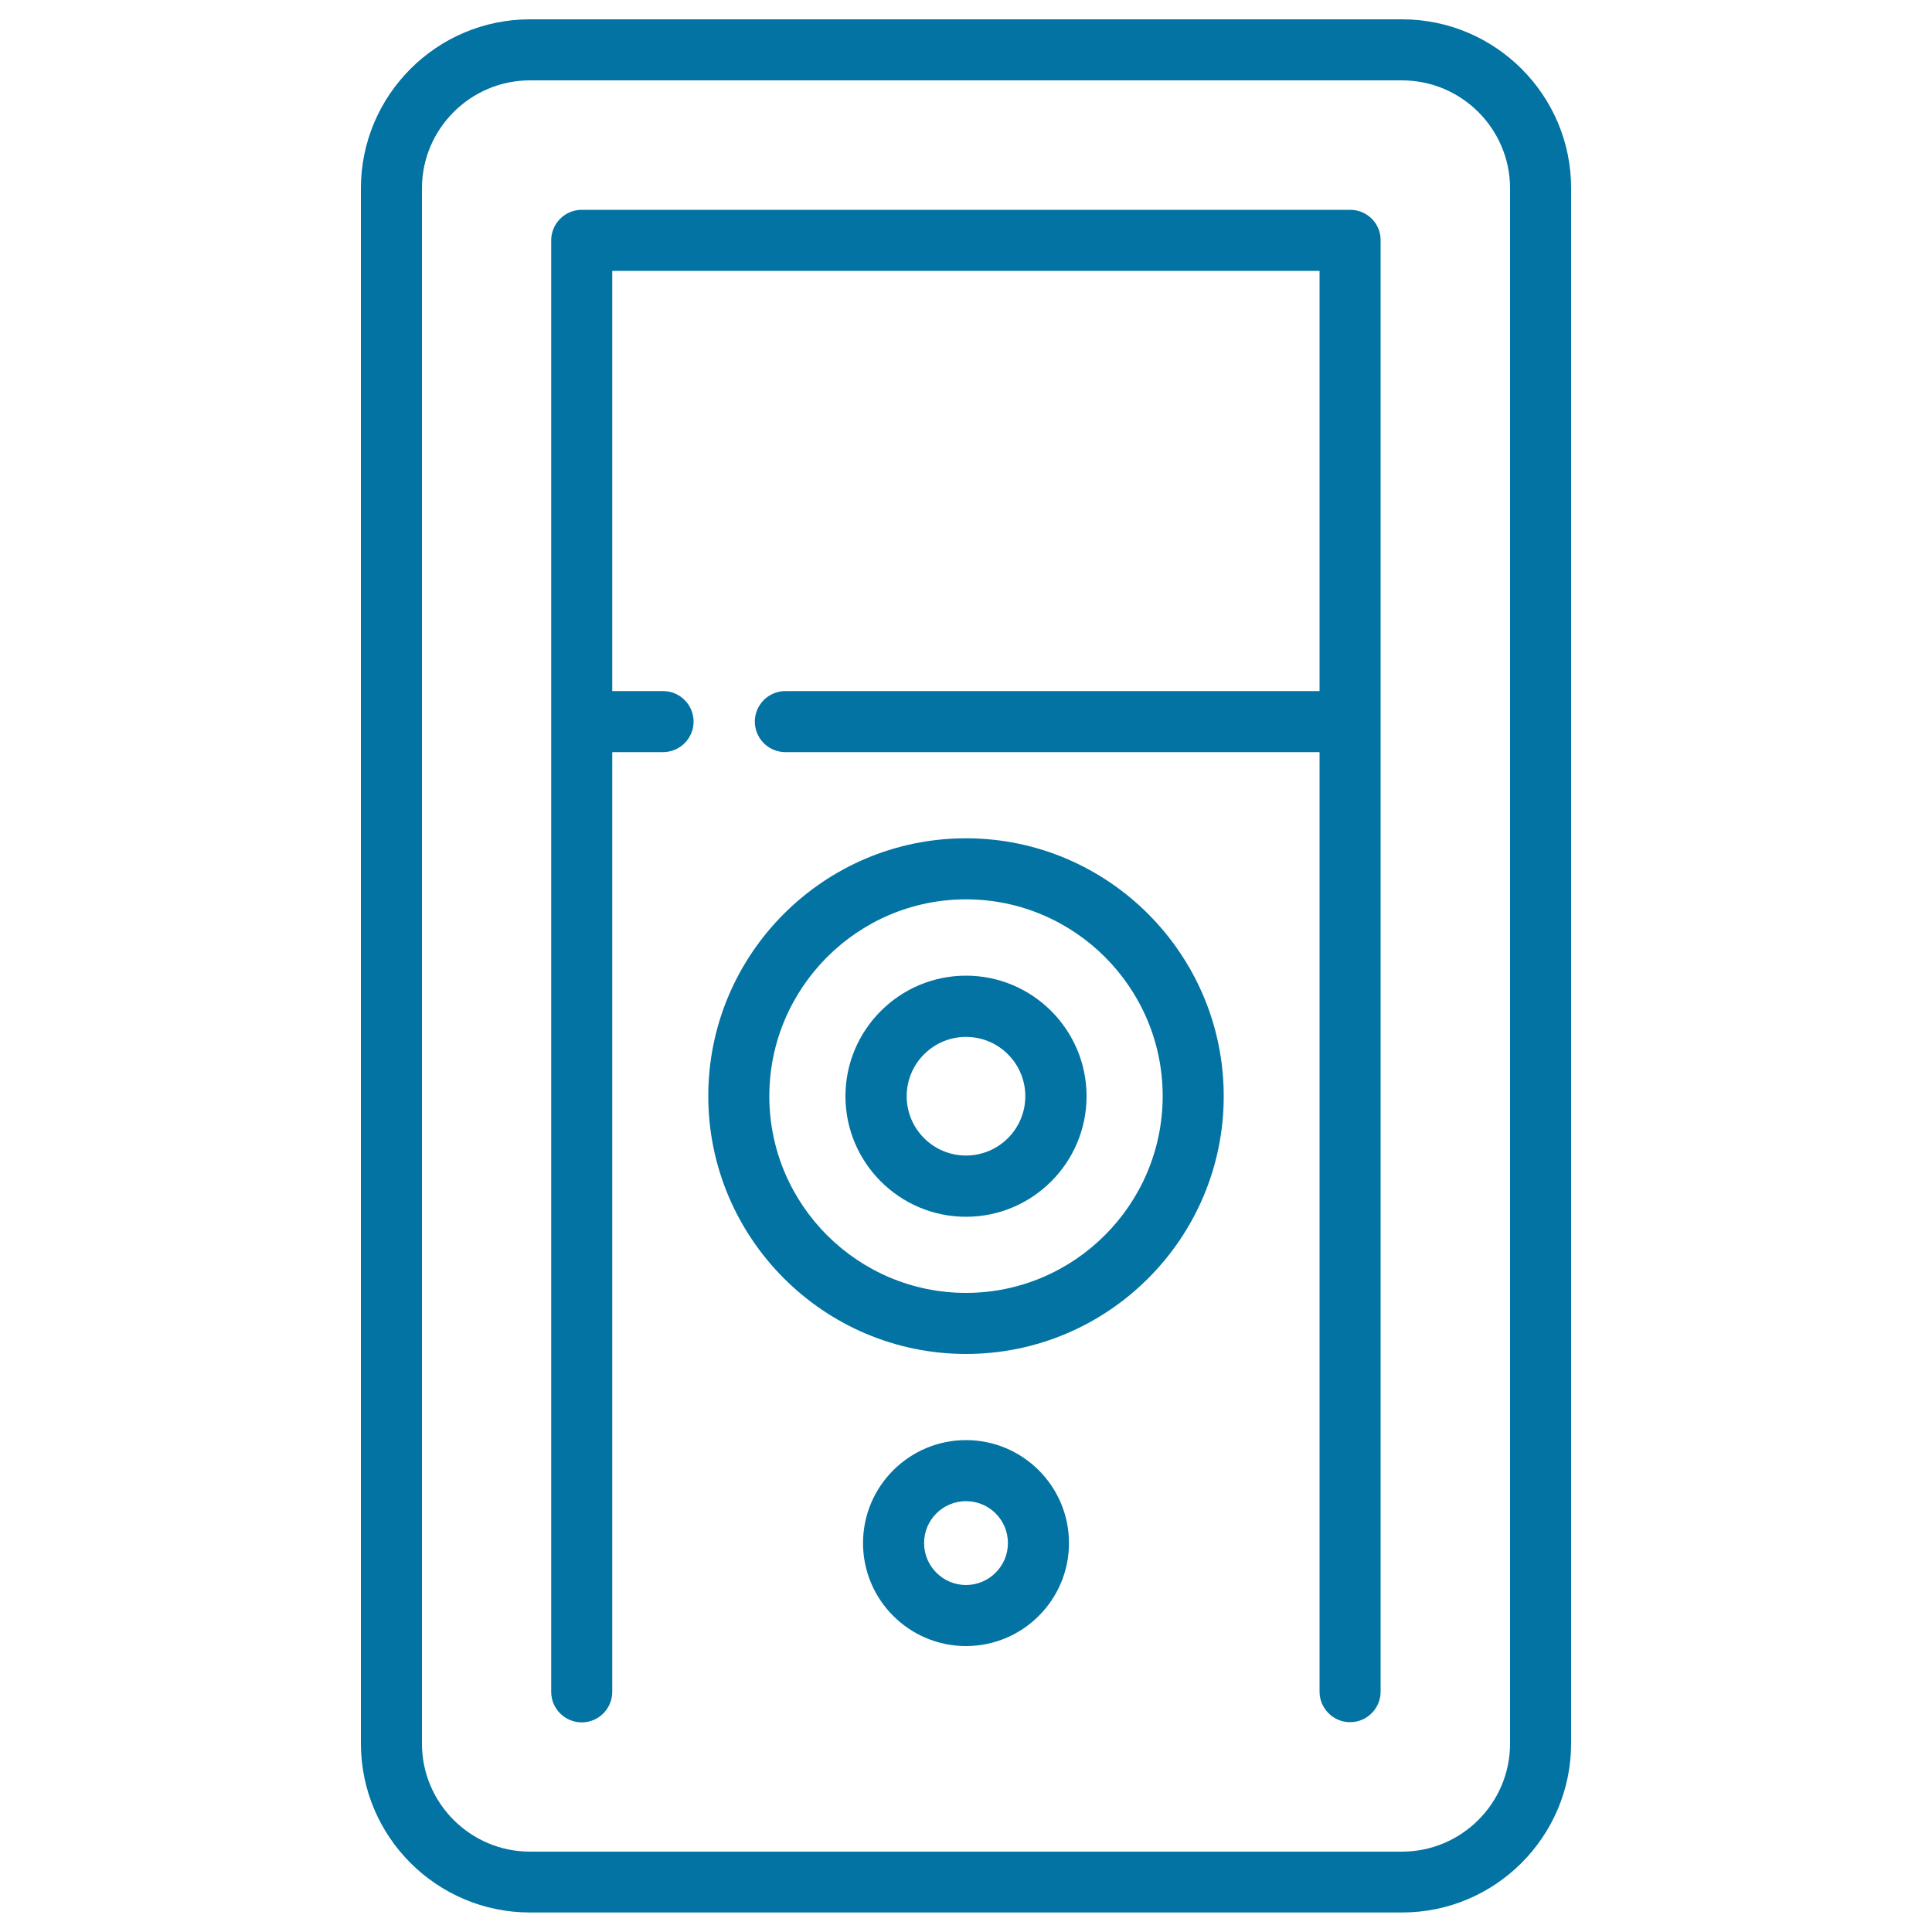 <svg xmlns="http://www.w3.org/2000/svg" viewBox="0 0 1000 1000" style="fill:#0273a2">
<title>Sound Recorder SVG icon</title>
<g><path d="M725.7,10H274.3c-48.3,0-87.5,39.3-87.5,87.5v804.9c0,48.3,39.3,87.5,87.5,87.5h451.4c48.3,0,87.5-39.3,87.5-87.5V97.5C813.3,49.3,774,10,725.7,10z M781.6,902.5c0,30.8-25.1,55.9-55.9,55.9H274.3c-30.8,0-55.9-25.1-55.9-55.9V97.5c0-30.8,25.1-55.9,55.9-55.9h451.4c30.8,0,55.9,25.1,55.9,55.9L781.6,902.5L781.6,902.5z"/><path d="M698.9,108.6H301.1c-8.7,0-15.8,7.1-15.8,15.8v249.1v502.2c0,8.7,7.1,15.8,15.8,15.8s15.8-7.1,15.8-15.8V389.3h26.3c8.7,0,15.8-7.1,15.8-15.8c0-8.7-7.1-15.8-15.8-15.8h-26.3V140.2h366.1v217.5H406.5c-8.7,0-15.8,7.1-15.8,15.8c0,8.7,7.1,15.8,15.8,15.8h276.5v486.3c0,8.7,7.1,15.8,15.8,15.8s15.8-7.1,15.8-15.8V373.5V124.4C714.7,115.7,707.6,108.6,698.9,108.6z"/><path d="M500,745.4c-29.4,0-53.3,23.9-53.3,53.3c0,29.4,23.9,53.3,53.3,53.3c29.4,0,53.3-23.9,53.3-53.3C553.3,769.3,529.4,745.4,500,745.4z M500,820.4c-11.9,0-21.7-9.7-21.7-21.7s9.7-21.7,21.7-21.7s21.7,9.7,21.7,21.7S511.9,820.4,500,820.4z"/><path d="M500,433.9c-73.6,0-133.4,59.9-133.4,133.4S426.4,700.8,500,700.8s133.4-59.9,133.4-133.4S573.6,433.9,500,433.9z M500,669.2c-56.1,0-101.8-45.7-101.8-101.8S443.9,465.5,500,465.5s101.8,45.7,101.8,101.8S556.1,669.2,500,669.2z"/><path d="M500,505c-34.4,0-62.4,28-62.4,62.4s28,62.4,62.4,62.4s62.4-28,62.4-62.4C562.4,533,534.4,505,500,505z M500,598.1c-17,0-30.7-13.8-30.7-30.7c0-17,13.8-30.7,30.7-30.7c17,0,30.7,13.8,30.7,30.7C530.7,584.3,517,598.1,500,598.1z"/></g>
</svg>